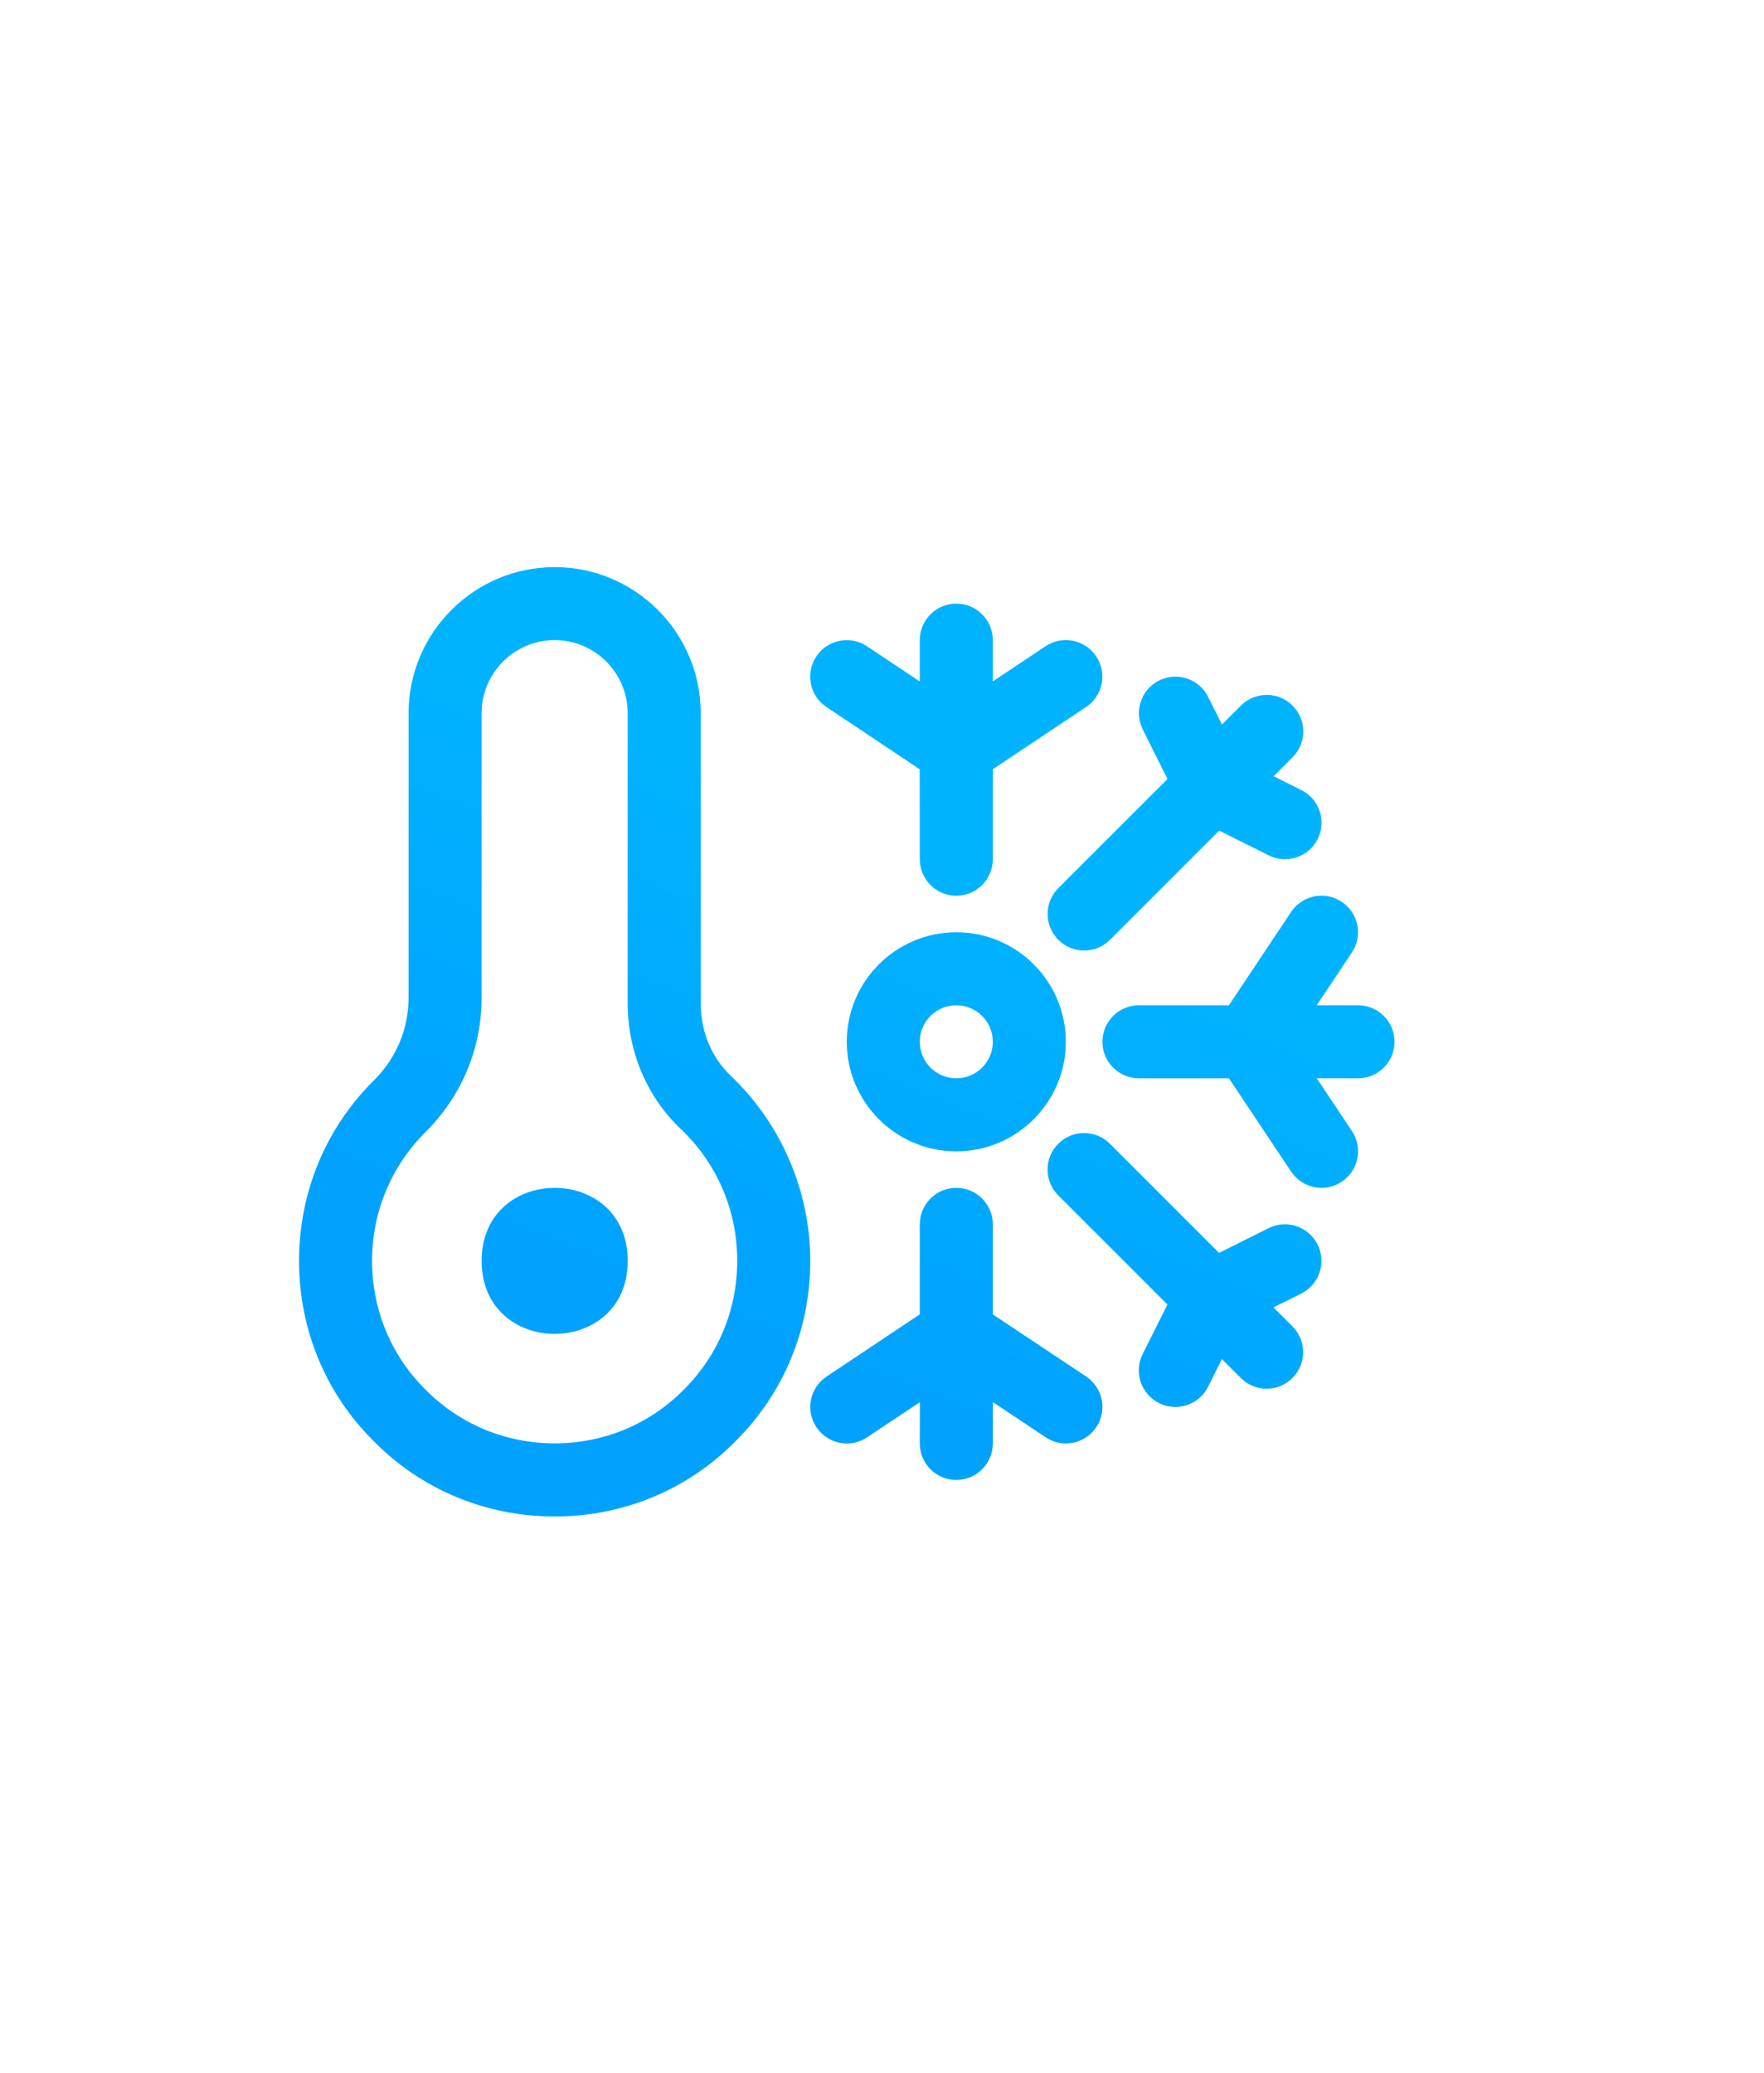 <svg width="40" height="47" viewBox="0 0 40 47" fill="none" xmlns="http://www.w3.org/2000/svg">
<path fill-rule="evenodd" clip-rule="evenodd" d="M16.67 32.69C15.589 33.784 14.133 34.388 12.577 34.388L12.577 34.388C11.022 34.388 9.566 33.785 8.479 32.685C7.385 31.604 6.781 30.148 6.781 28.592C6.781 27.037 7.385 25.581 8.485 24.492C8.991 23.988 9.265 23.324 9.265 22.619V16.172C9.265 14.346 10.752 12.86 12.577 12.86C14.403 12.86 15.889 14.346 15.889 16.172V22.758C15.889 23.388 16.137 23.983 16.569 24.393C17.715 25.481 18.373 27.011 18.373 28.592C18.373 30.147 17.768 31.604 16.67 32.69ZM10.921 22.619C10.921 23.767 10.473 24.847 9.661 25.658C8.869 26.444 8.437 27.482 8.437 28.59C8.437 29.7 8.867 30.738 9.649 31.512C10.43 32.299 11.468 32.73 12.577 32.73C13.687 32.73 14.725 32.3 15.5 31.518C16.286 30.738 16.717 29.7 16.717 28.59C16.717 27.444 16.26 26.381 15.429 25.593C14.669 24.873 14.233 23.839 14.233 22.758V16.172C14.233 15.259 13.49 14.515 12.577 14.515C11.665 14.515 10.921 15.259 10.921 16.172V22.619ZM14.234 28.592C14.234 30.8 10.922 30.8 10.922 28.592C10.922 26.384 14.234 26.384 14.234 28.592ZM19.201 23.624C19.201 24.994 20.315 26.108 21.685 26.108C23.055 26.108 24.169 24.994 24.169 23.624C24.169 22.254 23.055 21.14 21.685 21.14C20.315 21.14 19.201 22.254 19.201 23.624ZM22.513 23.624C22.513 24.081 22.142 24.452 21.685 24.452C21.228 24.452 20.857 24.081 20.857 23.624C20.857 23.166 21.228 22.796 21.685 22.796C22.142 22.796 22.513 23.166 22.513 23.624ZM20.857 14.516C20.857 14.059 21.227 13.688 21.685 13.688C22.142 13.688 22.513 14.059 22.513 14.516L22.511 15.452L23.709 14.654C24.09 14.4 24.603 14.503 24.857 14.884C25.112 15.265 25.008 15.778 24.627 16.033L22.513 17.443V19.484C22.513 19.941 22.142 20.312 21.685 20.312C21.227 20.312 20.857 19.941 20.857 19.484L20.855 17.444L18.741 16.034C18.36 15.78 18.256 15.266 18.511 14.885C18.765 14.505 19.28 14.401 19.659 14.655L20.857 15.453V14.516ZM30.794 22.796H29.857L30.655 21.599C30.909 21.218 30.806 20.704 30.425 20.45C30.045 20.196 29.53 20.299 29.276 20.68L27.867 22.796H25.826C25.369 22.796 24.998 23.167 24.998 23.624C24.998 24.081 25.369 24.452 25.826 24.452H27.867L29.277 26.567C29.437 26.805 29.7 26.936 29.968 26.936C30.124 26.936 30.285 26.892 30.426 26.797C30.807 26.542 30.91 26.029 30.656 25.648L29.858 24.451L30.794 24.452C31.251 24.452 31.622 24.081 31.622 23.624C31.622 23.167 31.251 22.796 30.794 22.796ZM28.768 19.396L27.645 18.835L25.169 21.312C25.008 21.474 24.795 21.555 24.584 21.555C24.372 21.555 24.161 21.474 23.998 21.312C23.675 20.987 23.675 20.464 23.998 20.14L26.474 17.665L25.913 16.542C25.709 16.133 25.874 15.635 26.284 15.431C26.692 15.227 27.191 15.392 27.395 15.802L27.709 16.43L28.139 16C28.462 15.677 28.987 15.677 29.31 16C29.634 16.325 29.634 16.849 29.31 17.172L28.88 17.602L29.508 17.915C29.918 18.121 30.083 18.617 29.879 19.026C29.734 19.317 29.441 19.483 29.138 19.483C29.012 19.483 28.887 19.456 28.768 19.396ZM21.685 33.56C22.142 33.56 22.513 33.189 22.513 32.732V31.794L23.711 32.592C23.852 32.686 24.011 32.732 24.169 32.732C24.436 32.732 24.7 32.602 24.859 32.362C25.114 31.981 25.01 31.468 24.629 31.214L22.513 29.805V27.764C22.513 27.306 22.142 26.936 21.685 26.936C21.228 26.936 20.857 27.306 20.857 27.764V29.805L18.743 31.215C18.362 31.47 18.258 31.983 18.513 32.364C18.672 32.602 18.935 32.733 19.203 32.733C19.359 32.733 19.52 32.688 19.661 32.594L20.859 31.796L20.857 32.732C20.857 33.189 21.228 33.56 21.685 33.56ZM28.766 27.85C29.174 27.646 29.673 27.811 29.877 28.221C30.081 28.631 29.916 29.128 29.505 29.334L28.877 29.647L29.307 30.077C29.63 30.402 29.63 30.925 29.307 31.248C29.146 31.411 28.933 31.491 28.722 31.491C28.51 31.491 28.299 31.411 28.137 31.248L27.707 30.819L27.393 31.447C27.248 31.737 26.955 31.904 26.652 31.904C26.526 31.904 26.401 31.877 26.282 31.816C25.872 31.611 25.707 31.115 25.911 30.705L26.472 29.582L23.997 27.107C23.673 26.782 23.673 26.259 23.997 25.936C24.32 25.612 24.845 25.612 25.168 25.936L27.643 28.411L28.766 27.85Z" fill="url(#paint0_linear_135_883)"/>
<defs>
<linearGradient id="paint0_linear_135_883" x1="31.076" y1="23.424" x2="26.711" y2="34.123" gradientUnits="userSpaceOnUse">
<stop stop-color="#00B3FF"/>
<stop offset="1" stop-color="#00A2FD"/>
</linearGradient>
</defs>
</svg>
